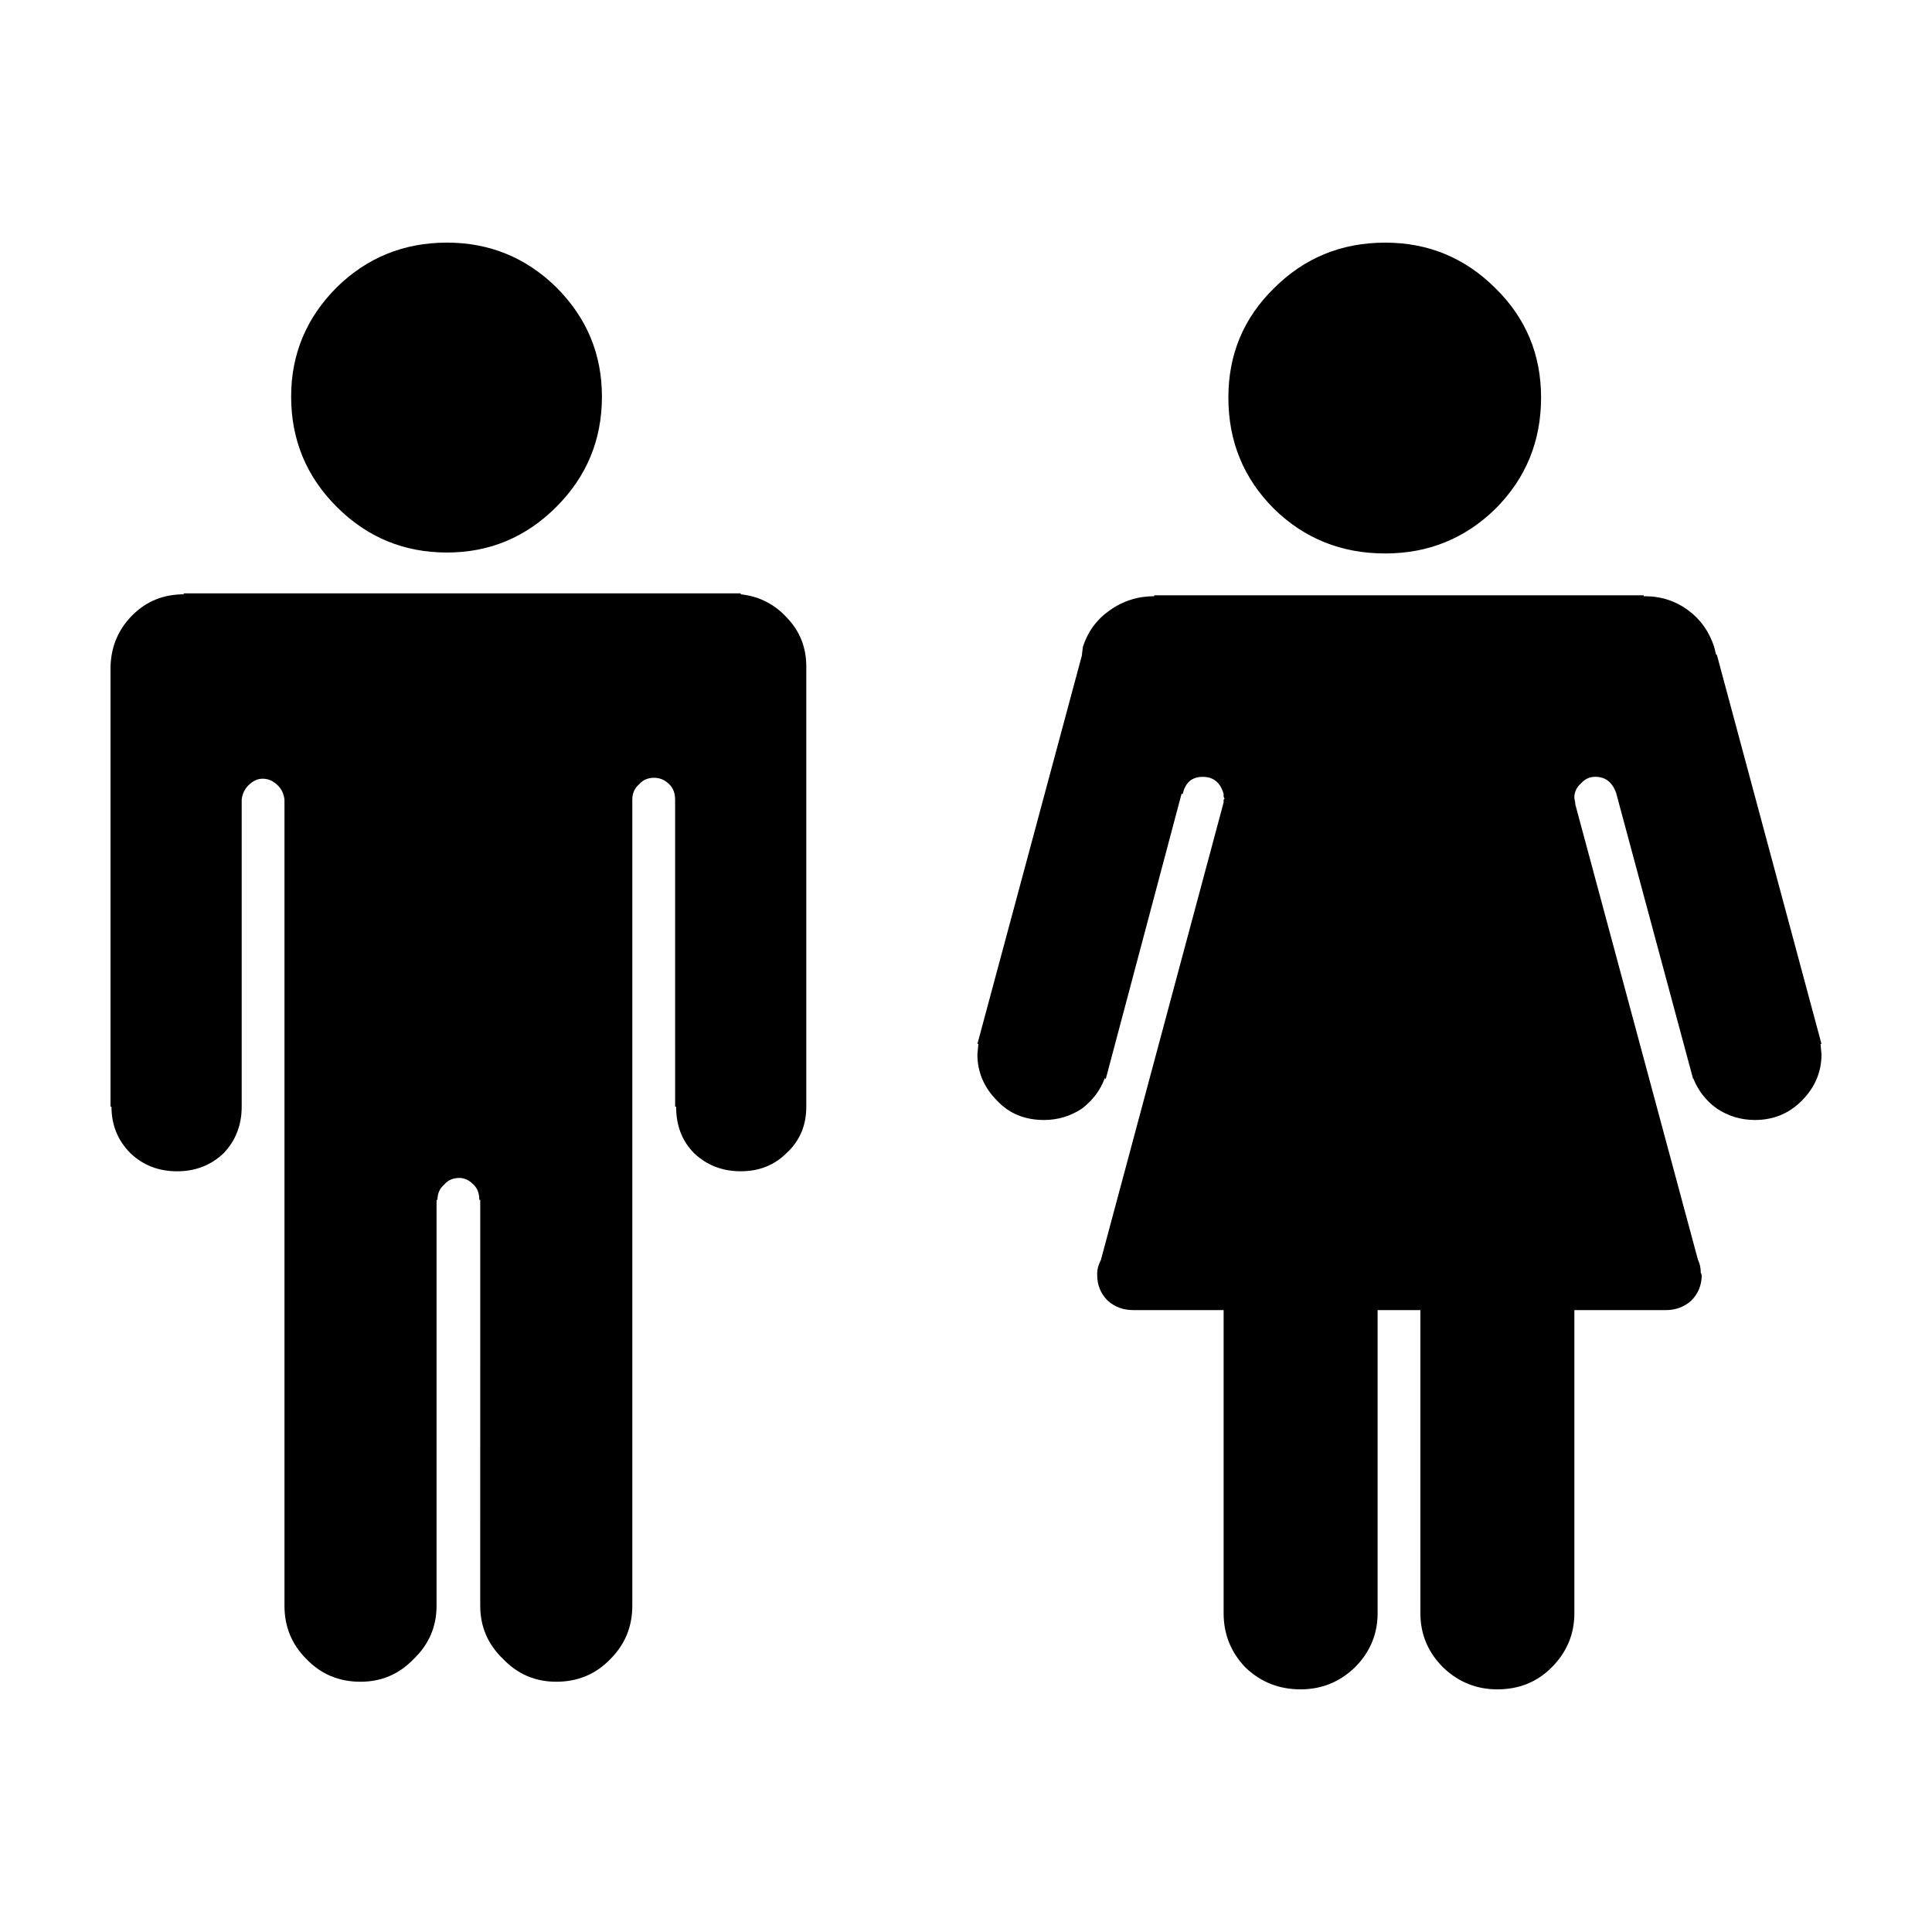 <?xml version="1.0" encoding="UTF-8"?>
<!-- Uploaded to: SVG Repo, www.svgrepo.com, Generator: SVG Repo Mixer Tools -->
<svg fill="#000000" width="800px" height="800px" version="1.1" viewBox="144 144 512 512" xmlns="http://www.w3.org/2000/svg">
 <path d="m552.4 249.36c0 11.582-4.035 21.41-12.09 29.473-8.062 7.891-17.801 11.84-29.215 11.84-11.594 0-21.41-3.945-29.484-11.84-8.062-8.062-12.082-17.891-12.082-29.473 0-11.426 4.027-21.078 12.082-28.969 8.07-8.062 17.891-12.09 29.484-12.09 11.418 0 21.156 4.035 29.215 12.09 8.055 7.891 12.09 17.543 12.09 28.969zm-373.32 57.684c3.688-3.688 8.227-5.543 13.598-5.543v-0.258h147.62v0.258c4.871 0.504 8.984 2.602 12.34 6.297 3.356 3.523 5.039 7.812 5.039 12.852v116.62c0 5.039-1.762 9.148-5.285 12.348-3.199 3.188-7.227 4.781-12.09 4.781-4.867 0-8.984-1.594-12.348-4.781-3.188-3.199-4.781-7.309-4.781-12.348h-0.258l-0.004-81.352c0-1.684-0.504-3.031-1.508-4.035-1.18-1.18-2.519-1.762-4.035-1.762-1.684 0-3.023 0.578-4.027 1.762-1.18 1.004-1.773 2.352-1.773 4.035v213.61c0 5.551-1.93 10.242-5.785 14.113-3.871 4.035-8.652 6.039-14.367 6.039-5.543 0-10.242-2.004-14.102-6.039-4.035-3.871-6.051-8.559-6.051-14.113l0.004-107.56h-0.242c0-1.684-0.504-3.023-1.516-4.027-1.168-1.18-2.43-1.773-3.777-1.773-1.684 0-3.023 0.59-4.027 1.773-1.18 1.004-1.773 2.344-1.773 4.027h-0.242v107.56c0 5.551-2.016 10.242-6.051 14.113-3.859 4.035-8.559 6.039-14.102 6.039-5.719 0-10.5-2.004-14.359-6.039-3.871-3.871-5.793-8.559-5.793-14.113v-213.61c-0.168-1.516-0.754-2.777-1.762-3.777-1.18-1.18-2.519-1.773-4.035-1.773-1.352 0-2.609 0.59-3.777 1.773-1.004 1.004-1.594 2.262-1.762 3.777v81.355c0 4.871-1.594 8.984-4.793 12.348-3.352 3.188-7.465 4.785-12.336 4.785-4.871 0-8.984-1.594-12.34-4.781-3.367-3.367-5.039-7.477-5.039-12.348h-0.254v-116.63c0.164-5.379 2.094-9.91 5.793-13.605zm270.8-5.039v-0.246h129.73v0.246h0.246c4.367 0 8.238 1.258 11.594 3.777 3.188 2.352 5.461 5.543 6.801 9.574l0.504 2.016 0.258 0.246 27.703 103.04h-0.258l0.258 2.762c0 4.707-1.762 8.816-5.297 12.348-3.356 3.356-7.465 5.039-12.34 5.039-3.688 0-7.055-1.012-10.078-3.023-2.852-2.016-4.949-4.707-6.297-8.07v0.258l-20.41-75.828c-1.004-2.852-2.852-4.281-5.543-4.281-1.508 0-2.766 0.59-3.777 1.762-1.168 1.012-1.762 2.273-1.762 3.777l0.258 1.516v0.258l32.5 120.66c0.504 1.004 0.754 2.188 0.754 3.523l0.246 0.258h-0.242l0.246 0.258c0 2.684-0.918 4.949-2.766 6.801-1.848 1.672-4.109 2.519-6.801 2.519l-24.184-0.004v80.355c0 5.543-2.016 10.332-6.039 14.359-3.871 3.871-8.652 5.793-14.367 5.793-5.543 0-10.324-1.93-14.359-5.793-4.027-4.027-6.039-8.816-6.039-14.359l-0.004-80.355h-11.336v80.355c0 5.543-2.016 10.332-6.051 14.359-4.027 3.871-8.816 5.793-14.359 5.793-5.707 0-10.578-1.93-14.609-5.793-3.859-4.027-5.785-8.816-5.785-14.359v-80.355h-23.93c-2.695 0-4.957-0.848-6.812-2.519-1.84-1.848-2.766-4.109-2.766-6.801v-0.516c0-1.004 0.332-2.188 1.004-3.523l32.5-121.17v-0.746l0.25-0.25-0.246-0.504v-0.754c-0.848-3.023-2.695-4.535-5.551-4.535s-4.613 1.516-5.285 4.535l-0.254-0.004v-0.258l-20.152 75.828-0.246-0.258c-1.18 3.199-3.199 5.883-6.051 8.07-3.023 2.004-6.379 3.023-10.078 3.023-5.039 0-9.148-1.684-12.34-5.039-3.531-3.531-5.297-7.648-5.297-12.348l0.258-2.766-0.254 0.004 27.711-103.04v-0.246l0.258-2.016c1.34-4.035 3.688-7.227 7.055-9.574 3.519-2.523 7.465-3.781 11.832-3.781zm-187.42-93.707c11.254 0 20.906 3.945 28.969 11.84 8.07 8.062 12.09 17.723 12.09 28.969 0 11.426-4.027 21.164-12.09 29.227s-17.715 12.09-28.969 12.09c-11.418 0-21.156-4.035-29.215-12.09-8.062-8.055-12.09-17.801-12.09-29.227 0-11.246 4.035-20.906 12.09-28.969 8.059-7.898 17.805-11.84 29.215-11.84z" fill-rule="evenodd"/>
</svg>